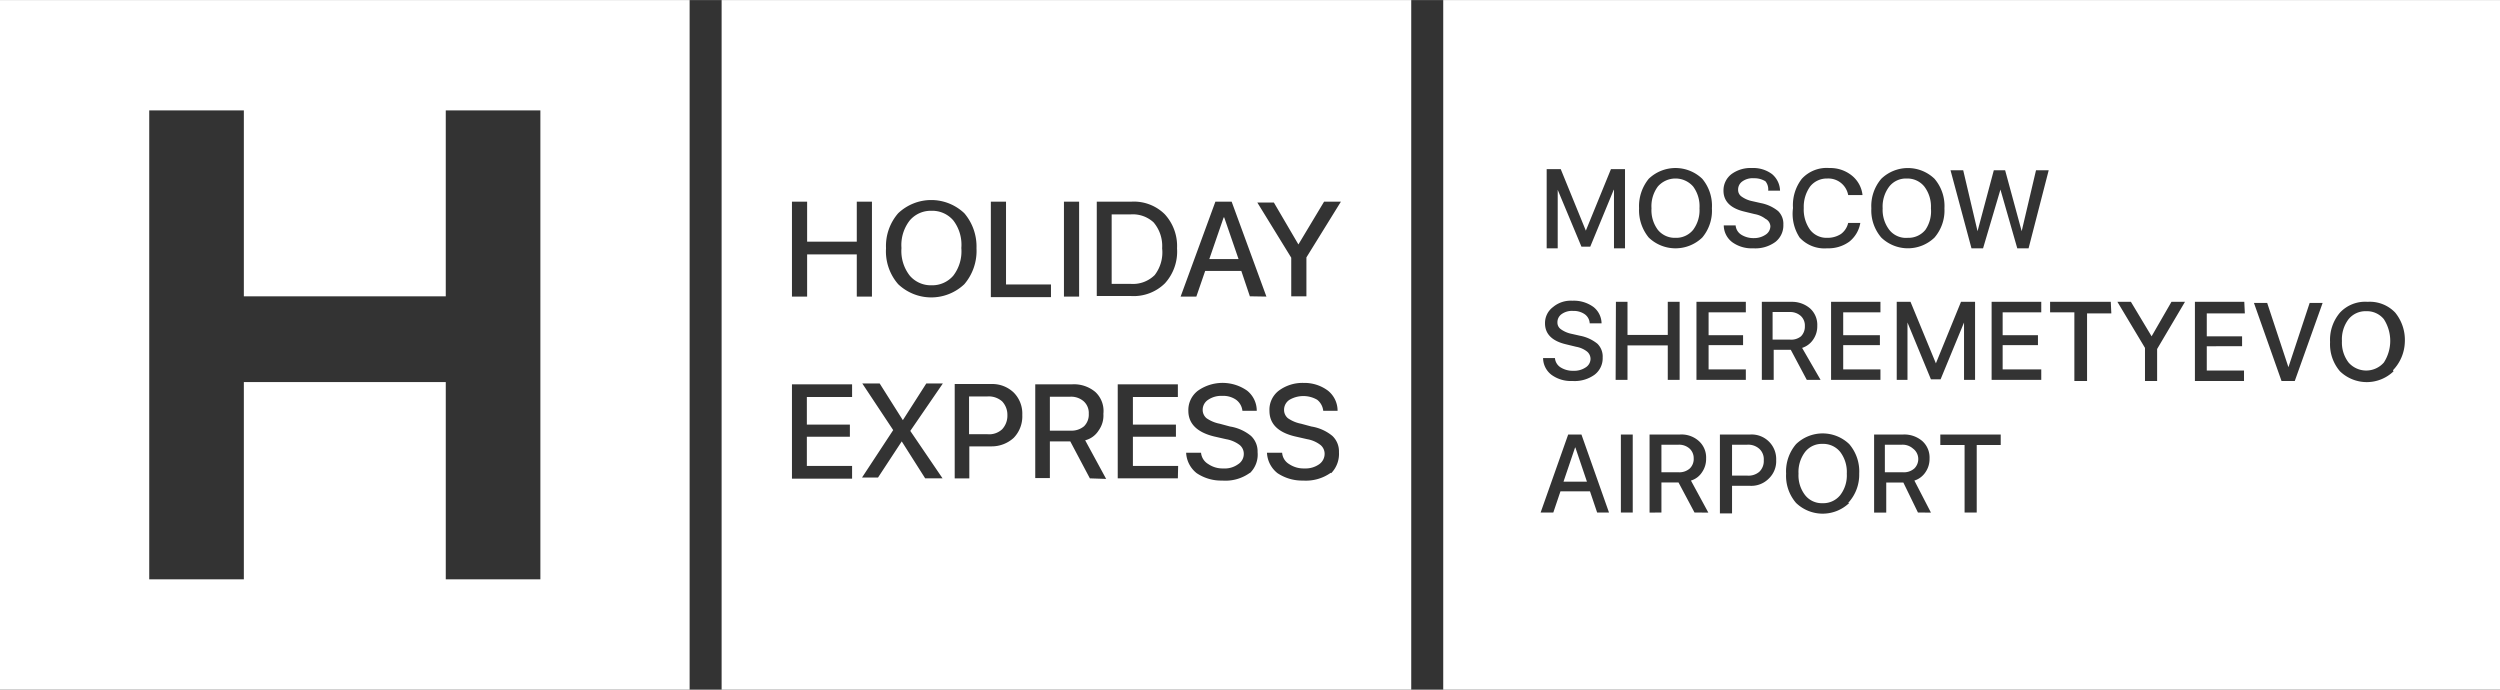 <?xml version="1.0" encoding="UTF-8"?> <svg xmlns="http://www.w3.org/2000/svg" width="31.97mm" height="8.82mm" viewBox="0 0 90.63 25"><rect x="0" y="0" width="90.63" height="25" fill="#333333" stroke="none"/> <defs> <style> .cls-1 { fill: #fff; } </style> </defs> <g id="Слой_2" data-name="Слой 2"> <g id="Слой_1-2" data-name="Слой 1"> <g> <path class="cls-1" d="M35.8,14.37h-.67v1.37h.67a.69.69,0,0,0,.53-.18.72.72,0,0,0,.19-.51.71.71,0,0,0-.19-.5A.73.73,0,0,0,35.8,14.37Z"></path> <path class="cls-1" d="M26.16,0V25h25V0Zm13.6,7.31H41a1.59,1.59,0,0,1,1.22.45A1.7,1.7,0,0,1,42.67,9a1.71,1.71,0,0,1-.44,1.27,1.61,1.61,0,0,1-1.22.46H39.76Zm-1.19,0h.55v3.44h-.55Zm-2.65,0h.55v3H38.1v.46H35.92Zm-3.36.42a1.74,1.74,0,0,1,2.4,0A1.86,1.86,0,0,1,35.4,9a1.86,1.86,0,0,1-.44,1.3,1.74,1.74,0,0,1-2.4,0A1.81,1.81,0,0,1,32.12,9,1.81,1.81,0,0,1,32.56,7.73Zm-1.67,6.66H29.25v1h1.56v.44H29.25v1.06h1.64v.46H28.71V13.93h2.18ZM29.26,9.22v1.53h-.55V7.31h.55V8.76h1.8V7.31h.55v3.44h-.55V9.22Zm4.91,8.12h-.63L32.69,16h0l-.86,1.31h-.58l1.13-1.72v0l-1.12-1.69h.63l.84,1.33h0l.85-1.33h.6L33,15.62v0Zm2.58-1.47a1.18,1.18,0,0,1-.82.31h-.79v1.16h-.53V13.92h1.33a1.12,1.12,0,0,1,.81.31,1.08,1.08,0,0,1,.31.81A1.12,1.12,0,0,1,36.75,15.87Zm2.76,1.47L38.8,16h-.74v1.33h-.53V13.93h1.35a1.2,1.2,0,0,1,.83.28A.94.94,0,0,1,40,15a.92.92,0,0,1-.17.6.81.81,0,0,1-.49.36l.76,1.4Zm3.19,0H40.52V13.93H42.7v.46H41.07v1h1.56v.44H41.07v1.06h1.64Zm2.61-.2a1.51,1.51,0,0,1-1,.28,1.59,1.59,0,0,1-.93-.27,1,1,0,0,1-.38-.74h.54v0h0a.53.53,0,0,0,.26.41.91.91,0,0,0,.55.16.82.82,0,0,0,.53-.15.44.44,0,0,0,.21-.38.41.41,0,0,0-.15-.32,1.13,1.13,0,0,0-.49-.21l-.44-.1c-.61-.15-.93-.46-.93-.93a.88.88,0,0,1,.35-.73,1.55,1.55,0,0,1,1.78,0,.93.93,0,0,1,.35.73h-.52a.57.57,0,0,0-.23-.4.81.81,0,0,0-.5-.14.84.84,0,0,0-.51.14.43.43,0,0,0-.2.37.39.39,0,0,0,.14.3,1.26,1.26,0,0,0,.48.2l.37.1a1.59,1.59,0,0,1,.76.34.77.77,0,0,1,.24.59A.93.93,0,0,1,45.31,17.15Zm0-6.4L45,9.82H43.69l-.32.93H42.8l1.26-3.44h.59l1.26,3.44Zm2.93,6.4a1.56,1.56,0,0,1-1,.28,1.61,1.61,0,0,1-.93-.27,1,1,0,0,1-.38-.74h.55v0h0a.52.52,0,0,0,.25.41.94.94,0,0,0,.56.16.86.86,0,0,0,.53-.15.46.46,0,0,0,.2-.38.41.41,0,0,0-.15-.32,1.09,1.09,0,0,0-.48-.21l-.44-.1q-.93-.22-.93-.93a.87.87,0,0,1,.34-.73,1.44,1.44,0,0,1,.9-.28,1.42,1.42,0,0,1,.88.28.93.93,0,0,1,.35.73h-.52a.59.59,0,0,0-.22-.4,1,1,0,0,0-1,0,.43.43,0,0,0-.2.37.39.39,0,0,0,.14.3,1.26,1.26,0,0,0,.48.2l.37.1a1.59,1.59,0,0,1,.76.34.77.77,0,0,1,.24.59A1,1,0,0,1,48.26,17.15Zm-.88-7.81v1.41h-.55V9.34l-1.23-2h.6l.89,1.52h0L48,7.31h.61Z"></path> <polygon class="cls-1" points="44.36 7.88 43.84 9.39 44.9 9.39 44.38 7.88 44.36 7.88"></polygon> <path class="cls-1" d="M39.29,14.55a.69.69,0,0,0-.49-.17h-.74v1.23h.76a.7.7,0,0,0,.48-.16.59.59,0,0,0,.17-.45A.57.57,0,0,0,39.29,14.55Z"></path> <path class="cls-1" d="M33.77,10.34a1,1,0,0,0,.79-.35,1.45,1.45,0,0,0,.29-1,1.45,1.45,0,0,0-.29-1,1,1,0,0,0-.79-.35,1,1,0,0,0-.79.35,1.45,1.45,0,0,0-.3,1,1.45,1.45,0,0,0,.3,1A1,1,0,0,0,33.77,10.34Z"></path> <path class="cls-1" d="M42.13,9a1.32,1.32,0,0,0-.31-.94A1.11,1.11,0,0,0,41,7.77H40.3v2.52H41a1.12,1.12,0,0,0,.86-.32A1.35,1.35,0,0,0,42.13,9Z"></path> </g> <path class="cls-1" d="M0,25H25V0H0Zm19.59-4H16.16V13.85H8.84V21H5.41V4H8.84v6.74h7.32V4h3.43Z"></path> <g> <path class="cls-1" d="M61.25,16.26a.57.57,0,0,0-.4-.14h-.62v1h.63a.57.57,0,0,0,.4-.14.48.48,0,0,0,.14-.37A.47.47,0,0,0,61.25,16.26Z"></path> <polygon class="cls-1" points="57.1 16.22 56.68 17.46 57.53 17.46 57.11 16.22 57.1 16.22"></polygon> <path class="cls-1" d="M66.07,16.09a.77.77,0,0,0-.63.29,1.2,1.2,0,0,0-.24.79,1.17,1.17,0,0,0,.24.78.77.77,0,0,0,.63.29.79.79,0,0,0,.64-.29,1.17,1.17,0,0,0,.24-.78,1.2,1.2,0,0,0-.24-.79A.79.79,0,0,0,66.07,16.09Z"></path> <path class="cls-1" d="M63.34,16.12h-.55v1.12h.55a.6.6,0,0,0,.44-.14.54.54,0,0,0,.16-.42.51.51,0,0,0-.16-.41A.6.6,0,0,0,63.34,16.12Z"></path> <path class="cls-1" d="M69.16,8.62a.79.79,0,0,0,.64-.29A1.19,1.19,0,0,0,70,7.55a1.2,1.2,0,0,0-.24-.79.79.79,0,0,0-.64-.29.77.77,0,0,0-.63.29,1.2,1.2,0,0,0-.24.79,1.19,1.19,0,0,0,.24.78A.77.77,0,0,0,69.16,8.62Z"></path> <path class="cls-1" d="M52.32,0V25H90.63V0ZM68.2,6.48a1.39,1.39,0,0,1,1.93,0,1.52,1.52,0,0,1,.36,1.07,1.51,1.51,0,0,1-.36,1.06,1.39,1.39,0,0,1-1.93,0,1.51,1.51,0,0,1-.36-1.06A1.52,1.52,0,0,1,68.2,6.48Zm3,5.21-.85,2.06H70l-.85-2.06h0v2.08h-.39V10.94h.5l.92,2.23h0l.91-2.23h.51v2.83h-.4V11.69Zm-3.05.46v.36H66.82v.88h1.35v.38H66.38V10.94h1.79v.38H66.82v.83ZM65.32,6.48a1.22,1.22,0,0,1,1-.39,1.24,1.24,0,0,1,.81.27,1.05,1.05,0,0,1,.39.71H67a.73.73,0,0,0-.76-.6.77.77,0,0,0-.62.29,1.27,1.27,0,0,0-.23.78,1.26,1.26,0,0,0,.23.79.75.75,0,0,0,.62.29.89.89,0,0,0,.5-.14.69.69,0,0,0,.26-.4h.44a1.1,1.1,0,0,1-.4.68,1.29,1.29,0,0,1-.8.24,1.22,1.22,0,0,1-1-.39A1.57,1.57,0,0,1,65,7.54,1.56,1.56,0,0,1,65.32,6.48Zm.3,4.7a.8.8,0,0,1,.26.63.84.84,0,0,1-.15.5.76.76,0,0,1-.4.3L66,13.77h-.5l-.58-1.09h-.62v1.09h-.43V10.94h1.11A1,1,0,0,1,65.62,11.18ZM64,7.93a.89.89,0,0,0-.39-.17l-.37-.09c-.51-.12-.76-.38-.76-.76a.74.74,0,0,1,.29-.6,1.16,1.16,0,0,1,.74-.22,1.13,1.13,0,0,1,.73.22.81.81,0,0,1,.29.6h-.43A.46.46,0,0,0,64,6.57a.77.77,0,0,0-.42-.11.64.64,0,0,0-.41.11.36.36,0,0,0-.16.31.29.29,0,0,0,.12.24,1,1,0,0,0,.39.17l.31.07a1.42,1.42,0,0,1,.63.29.64.64,0,0,1,.19.49.76.76,0,0,1-.29.63,1.23,1.23,0,0,1-.8.23,1.2,1.2,0,0,1-.76-.22.77.77,0,0,1-.31-.61h.43a.44.44,0,0,0,.21.34.83.83,0,0,0,.46.12A.74.74,0,0,0,64,8.51a.37.37,0,0,0,.18-.31A.32.32,0,0,0,64,7.93Zm-.81,4.22v.36H61.94v.88h1.35v.38H61.5V10.94h1.79v.38H61.94v.83ZM59.77,6.48a1.4,1.4,0,0,1,1.94,0,1.52,1.52,0,0,1,.35,1.07,1.51,1.51,0,0,1-.35,1.06,1.4,1.4,0,0,1-1.94,0,1.56,1.56,0,0,1-.35-1.06A1.57,1.57,0,0,1,59.77,6.48Zm-2.24,6.26a.89.89,0,0,0-.39-.17l-.37-.09c-.51-.12-.76-.38-.76-.76a.72.72,0,0,1,.29-.59,1,1,0,0,1,.7-.23,1.21,1.21,0,0,1,.77.23.77.77,0,0,1,.29.59h-.43a.43.43,0,0,0-.18-.33.7.7,0,0,0-.42-.12.64.64,0,0,0-.41.11.36.36,0,0,0-.16.31.29.29,0,0,0,.12.24,1,1,0,0,0,.39.17l.31.07a1.42,1.42,0,0,1,.63.29.65.65,0,0,1,.19.5.75.75,0,0,1-.29.62,1.23,1.23,0,0,1-.8.23,1.2,1.2,0,0,1-.76-.22.77.77,0,0,1-.31-.61h.43a.44.44,0,0,0,.21.34.83.83,0,0,0,.46.12.74.74,0,0,0,.44-.12.37.37,0,0,0,.18-.31A.35.35,0,0,0,57.53,12.74Zm.37,5.84-.26-.77H56.57l-.26.77h-.46l1-2.83h.48l1,2.83Zm.6-11.7-.85,2.06h-.32l-.86-2.06h0V9h-.4V6.13h.51l.91,2.23h0l.91-2.23h.51V9h-.4V6.88Zm.08,4.06H59v1.2h1.46v-1.2h.43v2.83h-.43V12.52H59v1.25h-.43Zm.61,7.64h-.43V15.75h.43Zm2.24,0-.58-1.09h-.62v1.09H59.8V15.75h1.11a.94.94,0,0,1,.68.24.8.8,0,0,1,.26.63.84.84,0,0,1-.15.5.72.72,0,0,1-.4.3l.63,1.16Zm2.69-1.23a.89.89,0,0,1-.68.26h-.65v1h-.44V15.75h1.11a.89.89,0,0,1,.93.93A.87.87,0,0,1,64.12,17.35Zm2.92.88a1.39,1.39,0,0,1-1.93,0,1.5,1.5,0,0,1-.36-1.06,1.52,1.52,0,0,1,.36-1.07,1.39,1.39,0,0,1,1.93,0,1.52,1.52,0,0,1,.36,1.07A1.5,1.5,0,0,1,67,18.23Zm2.49.35L69,17.49h-.62v1.09h-.44V15.75H69a1,1,0,0,1,.69.24.8.8,0,0,1,.26.63.84.84,0,0,1-.15.5.75.75,0,0,1-.4.3L70,18.58Zm3-2.45h-.87v2.45h-.44V16.13h-.88v-.38h2.19ZM74,11.32H72.6v.83h1.28v.36H72.6v.88H74v.38h-1.8V10.94H74ZM73.54,9h-.41l-.61-2.13h0L71.89,9h-.42l-.76-2.83h.46l.52,2.21h0l.59-2.21h.41l.6,2.21h0l.52-2.21h.46Zm3,2.36h-.88v2.45H75.2V11.32h-.88v-.38h2.2Zm1.66,1.29v1.16h-.44V12.61l-1-1.67h.49L78,12.19h0l.72-1.25h.49Zm3.18-1.29H80v.83h1.28v.36H80v.88h1.35v.38H79.57V10.94h1.79Zm1.81,2.45h-.48l-1-2.83h.48l.77,2.33h0l.77-2.33h.47Zm3.58-.35a1.4,1.4,0,0,1-1.94,0,1.5,1.5,0,0,1-.36-1.06,1.52,1.52,0,0,1,.36-1.07,1.25,1.25,0,0,1,1-.39,1.27,1.27,0,0,1,1,.39,1.57,1.57,0,0,1,.35,1.07A1.54,1.54,0,0,1,86.75,13.42Z"></path> <path class="cls-1" d="M85.78,11.28a.79.79,0,0,0-.64.29,1.2,1.2,0,0,0-.24.79,1.19,1.19,0,0,0,.24.78.85.85,0,0,0,1.28,0,1.45,1.45,0,0,0,0-1.57A.79.79,0,0,0,85.78,11.28Z"></path> <path class="cls-1" d="M60.74,8.62a.79.79,0,0,0,.64-.29,1.19,1.19,0,0,0,.23-.78,1.2,1.2,0,0,0-.23-.79.85.85,0,0,0-1.28,0,1.2,1.2,0,0,0-.23.79,1.19,1.19,0,0,0,.23.78A.79.79,0,0,0,60.74,8.62Z"></path> <path class="cls-1" d="M69.35,16.26a.57.57,0,0,0-.4-.14h-.62v1H69a.57.57,0,0,0,.4-.14.48.48,0,0,0,.14-.37A.47.47,0,0,0,69.35,16.26Z"></path> <path class="cls-1" d="M65.29,12.19a.5.5,0,0,0,.14-.37.47.47,0,0,0-.15-.37.57.57,0,0,0-.4-.14h-.62v1h.63A.56.56,0,0,0,65.29,12.19Z"></path> </g> </g> </g> </svg> 
